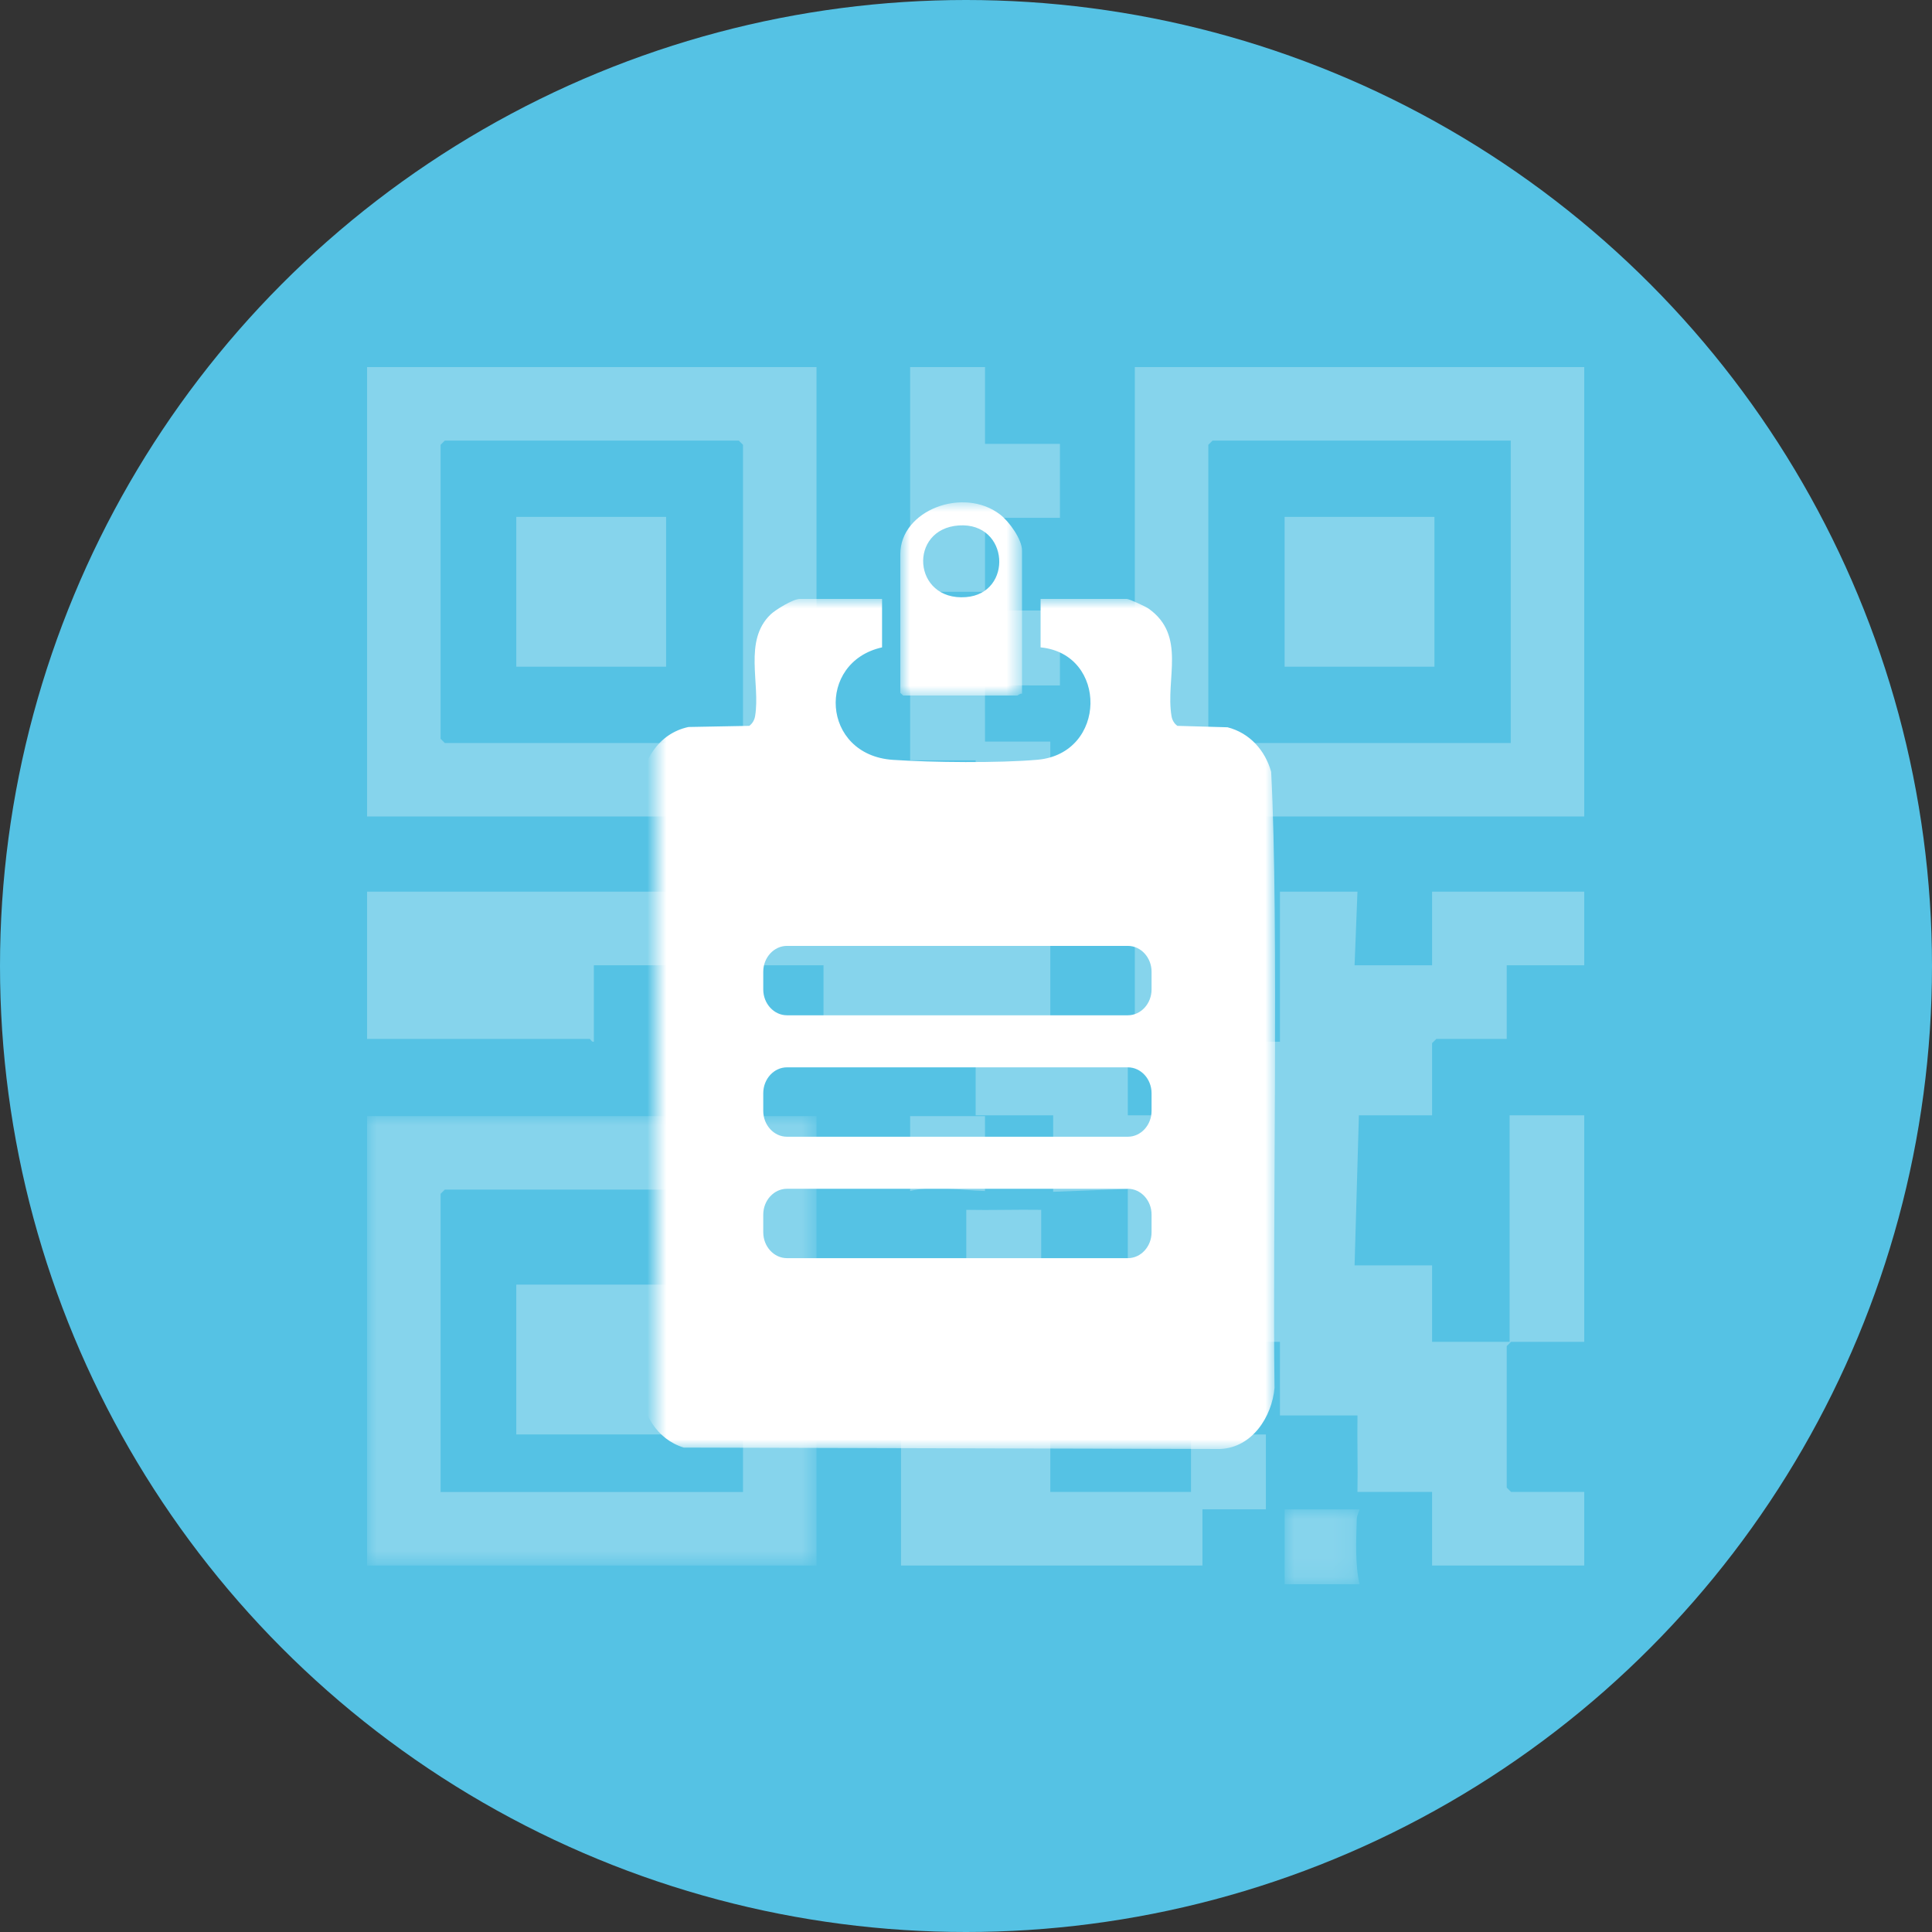 <?xml version="1.0" encoding="UTF-8"?>
<svg width="100px" height="100px" viewBox="0 0 100 100" version="1.1" xmlns="http://www.w3.org/2000/svg" xmlns:xlink="http://www.w3.org/1999/xlink">
    <rect x="0" y="0" width="100" height="100" fill="#333333" stroke="none"/>
    <title>1</title>
    <defs>
        <polygon id="path-1" points="0 0 3.877 0 3.877 3.877 0 3.877"></polygon>
        <polygon id="path-3" points="0 0 23.262 0 23.262 23.262 0 23.262"></polygon>
        <polygon id="path-5" points="0 62.031 63 62.031 63 0 0 0"></polygon>
        <polygon id="path-7" points="0 0 6.3 0 6.3 10 0 10"></polygon>
        <polygon id="path-9" points="0 0 32 0 32 44 0 44"></polygon>
    </defs>
    <g id="Page-1" stroke="none" stroke-width="1" fill="none" fill-rule="evenodd">
        <g id="Desktop" transform="translate(-435, -4110)">
            <g id="Come-usufruire" transform="translate(1, 3853)">
                <g id="1" transform="translate(434, 257)">
                    <circle id="Oval" fill="#55C2E4" cx="50" cy="50" r="50"></circle>
                    <g id="qr" opacity="0.29" transform="translate(19, 19)">
                        <path d="M46.522,55.247 C46.526,56.536 46.517,57.833 46.522,59.122 C45.232,59.118 43.936,59.125 42.646,59.122 L42.646,55.247 C43.936,55.244 45.232,55.25 46.522,55.247" id="Fill-1" fill="#FFFFFF"></path>
                        <path d="M31.015,43.621 C32.304,43.648 33.603,43.6 34.892,43.621 L34.892,47.491 C33.602,47.497 32.305,47.482 31.015,47.491 C31.018,46.203 31.018,44.908 31.015,43.621" id="Fill-3" fill="#FFFFFF"></path>
                        <path d="M31.983,38.77 C31.987,40.06 31.981,41.356 31.983,42.646 C30.687,42.619 29.389,42.333 28.108,42.646 L28.108,38.77 C29.397,38.768 30.694,38.773 31.983,38.77" id="Fill-5" fill="#FFFFFF"></path>
                        <path d="M31.5,23.195 C31.503,21.927 31.498,20.653 31.5,19.385 L35.363,19.385 L35.363,23.195 C34.078,23.201 32.785,23.186 31.5,23.195 C31.497,24.512 31.503,25.835 31.5,27.152 L35.363,27.152 L35.363,34.699 L35.586,34.919 L39.375,34.919 L39.375,38.729 L43.387,38.729 L43.387,34.919 L47.25,34.919 L47.25,27.152 L51.262,27.152 L51.113,30.962 L55.125,30.962 L55.125,27.152 L63,27.152 L63,30.962 L58.988,30.962 L58.988,34.772 L55.348,34.772 L55.125,34.992 L55.125,38.729 L51.336,38.729 L51.113,46.496 L55.125,46.496 L55.125,50.453 L59.137,50.453 L59.137,38.729 L63,38.729 L63,50.453 L59.211,50.453 L58.988,50.673 L58.988,58.001 L59.211,58.22 L63,58.22 L63,62.031 L55.125,62.031 L55.125,58.22 C53.84,58.217 52.547,58.225 51.262,58.22 C51.288,56.905 51.242,55.579 51.263,54.263 C49.927,54.267 48.585,54.26 47.25,54.264 C47.246,52.996 47.253,51.721 47.25,50.453 L39.375,50.453 L39.375,54.264 L35.586,54.264 L35.363,54.483 L35.363,58.22 L43.238,58.22 L43.238,62.031 L27.637,62.031 L27.637,54.264 L31.5,54.264 C31.503,52.996 31.496,51.721 31.5,50.453 C32.835,50.457 34.177,50.451 35.512,50.453 L35.512,46.496 L39.375,46.496 L39.375,42.54 L35.512,42.686 L35.512,38.729 C34.177,38.732 32.835,38.726 31.5,38.729 C31.496,37.413 31.503,36.089 31.5,34.772 L23.625,34.772 L23.625,30.962 L19.613,30.962 L19.613,34.919 C19.504,34.958 19.436,34.772 19.39,34.772 L15.75,34.772 L15.75,30.962 L11.738,30.962 L11.738,34.919 C11.629,34.958 11.561,34.772 11.515,34.772 L0,34.772 L0,27.152 L27.414,27.152 L27.637,26.932 L27.637,23.195 C28.922,23.189 30.215,23.204 31.5,23.195" id="Fill-7" fill="#FFFFFF"></path>
                        <path d="M31.983,47.494 C31.98,48.783 31.988,50.079 31.983,51.369 C30.694,51.365 29.397,51.371 28.108,51.369 L28.108,47.494 C29.397,47.488 30.694,47.502 31.983,47.494" id="Fill-9" fill="#FFFFFF"></path>
                        <g id="Group-13" transform="translate(47.492, 59.123)">
                            <mask id="mask-2" fill="white">
                                <use xlink:href="#path-1"></use>
                            </mask>
                            <g id="Clip-12"></g>
                            <path d="M3.877,0.001 C3.875,0.08 3.738,0.296 3.733,0.515 C3.704,1.598 3.642,2.844 3.877,3.877 L0.001,3.877 C-0.002,2.587 0.005,1.291 0.001,0.001 C1.291,0.006 2.587,-0.003 3.877,0.001" id="Fill-11" fill="#FFFFFF" mask="url(#mask-2)"></path>
                        </g>
                        <path d="M19.458,19.458 L19.458,4.023 L19.238,3.804 L4.023,3.804 L3.804,4.023 L3.804,19.238 L4.023,19.458 L19.458,19.458 Z M0,23.262 L23.262,23.262 L23.262,0 L0,0 L0,23.262 Z" id="Fill-14" fill="#FFFFFF"></path>
                        <g id="Group-18" transform="translate(0, 38.769)">
                            <mask id="mask-4" fill="white">
                                <use xlink:href="#path-3"></use>
                            </mask>
                            <g id="Clip-17"></g>
                            <path d="M19.458,19.458 L19.458,4.023 L19.238,3.804 L4.023,3.804 L3.804,4.023 L3.804,19.458 L19.458,19.458 Z M0,23.262 L23.262,23.262 L23.262,0 L0,0 L0,23.262 Z" id="Fill-16" fill="#FFFFFF" mask="url(#mask-4)"></path>
                        </g>
                        <path d="M59.196,3.804 L43.762,3.804 L43.542,4.023 L43.542,19.238 L43.762,19.458 L59.196,19.458 L59.196,3.804 Z M39.738,23.262 L63,23.262 L63,0 L39.738,0 L39.738,23.262 Z" id="Fill-19" fill="#FFFFFF"></path>
                        <polygon id="Fill-21" fill="#FFFFFF" points="31.985 0 31.985 3.975 35.862 3.975 35.862 7.803 31.985 7.803 31.985 11.631 28.108 11.631 28.108 0"></polygon>
                        <path d="M43.601,27.138 C43.672,27.192 43.458,27.33 43.458,27.362 L43.458,34.892 L39.738,34.892 L39.738,27.138 L43.601,27.138 Z" id="Fill-23" fill="#FFFFFF"></path>
                        <path d="M31.985,16.477 C31.993,15.187 31.978,13.89 31.985,12.6 L35.862,12.6 L35.862,16.477 C34.572,16.483 33.275,16.468 31.985,16.477 C31.976,17.767 31.991,19.064 31.985,20.354 L28.108,20.354 L28.108,16.477 C29.398,16.471 30.695,16.486 31.985,16.477" id="Fill-25" fill="#FFFFFF"></path>
                        <mask id="mask-6" fill="white">
                            <use xlink:href="#path-5"></use>
                        </mask>
                        <g id="Clip-28"></g>
                        <polygon id="Fill-27" fill="#FFFFFF" mask="url(#mask-6)" points="7.723 15.508 15.477 15.508 15.477 7.754 7.723 7.754"></polygon>
                        <polygon id="Fill-29" fill="#FFFFFF" mask="url(#mask-6)" points="7.723 55.246 15.477 55.246 15.477 47.492 7.723 47.492"></polygon>
                        <polygon id="Fill-30" fill="#FFFFFF" mask="url(#mask-6)" points="47.492 15.508 55.246 15.508 55.246 7.754 47.492 7.754"></polygon>
                    </g>
                    <g id="skipass-icon" transform="translate(34, 26)">
                        <g id="Group-3" transform="translate(12.6, 0)">
                            <mask id="mask-8" fill="white">
                                <use xlink:href="#path-7"></use>
                            </mask>
                            <g id="Clip-2"></g>
                            <path d="M3.033,1.197 C5.649,1.025 5.851,4.719 3.395,4.907 C0.631,5.118 0.396,1.371 3.033,1.197 L3.033,1.197 Z M6.054,10 C6.086,10 6.203,9.88 6.3,9.909 L6.3,2.495 C6.3,1.921 5.641,0.999 5.165,0.632 C3.263,-0.833 0,0.414 0,2.677 L0,9.864 L0.148,10 L6.054,10 Z" id="Fill-1" fill="#FFFFFF" mask="url(#mask-8)"></path>
                        </g>
                        <g id="Group-6" transform="translate(0, 5)">
                            <mask id="mask-10" fill="white">
                                <use xlink:href="#path-9"></use>
                            </mask>
                            <g id="Clip-5"></g>
                            <path d="M25.605,20.212 C25.605,20.948 25.053,21.551 24.378,21.551 L6.733,21.551 C6.058,21.551 5.506,20.948 5.506,20.212 L5.506,19.298 C5.506,18.562 6.058,17.959 6.733,17.959 L24.378,17.959 C25.053,17.959 25.605,18.562 25.605,19.298 L25.605,20.212 Z M25.605,26.498 C25.605,27.234 25.053,27.837 24.378,27.837 L6.733,27.837 C6.058,27.837 5.506,27.234 5.506,26.498 L5.506,25.584 C5.506,24.847 6.058,24.245 6.733,24.245 L24.378,24.245 C25.053,24.245 25.605,24.847 25.605,25.584 L25.605,26.498 Z M25.605,32.783 C25.605,33.52 25.053,34.122 24.378,34.122 L6.733,34.122 C6.058,34.122 5.506,33.52 5.506,32.783 L5.506,31.87 C5.506,31.133 6.058,30.531 6.733,30.531 L24.378,30.531 C25.053,30.531 25.605,31.133 25.605,31.87 L25.605,32.783 Z M29.536,6.644 L26.939,6.57 C26.769,6.444 26.671,6.267 26.637,6.063 C26.315,4.136 27.421,1.9 25.451,0.502 C25.292,0.389 24.45,0 24.323,0 L19.861,0 L19.861,2.508 C23.349,2.848 23.308,8.002 19.705,8.324 C17.726,8.501 14.221,8.466 12.214,8.33 C8.503,8.078 8.243,3.268 11.655,2.508 L11.655,0 L7.398,0 C7.058,0 6.149,0.553 5.888,0.802 C4.468,2.162 5.366,4.377 5.084,6.063 C5.05,6.267 4.952,6.444 4.782,6.57 L1.637,6.629 C0.067,6.965 -0.76,8.393 -0.889,9.877 L-0.889,40.739 C-0.763,42.14 -0.036,43.483 1.39,43.927 L29.154,44 C30.824,43.93 31.84,42.314 31.969,40.835 C31.858,33.11 32.202,16.644 31.795,8.949 C31.488,7.847 30.688,6.937 29.536,6.644 Z" id="Fill-4" fill="#FFFFFF" mask="url(#mask-10)"></path>
                        </g>
                    </g>
                </g>
            </g>
        </g>
    </g>
</svg>